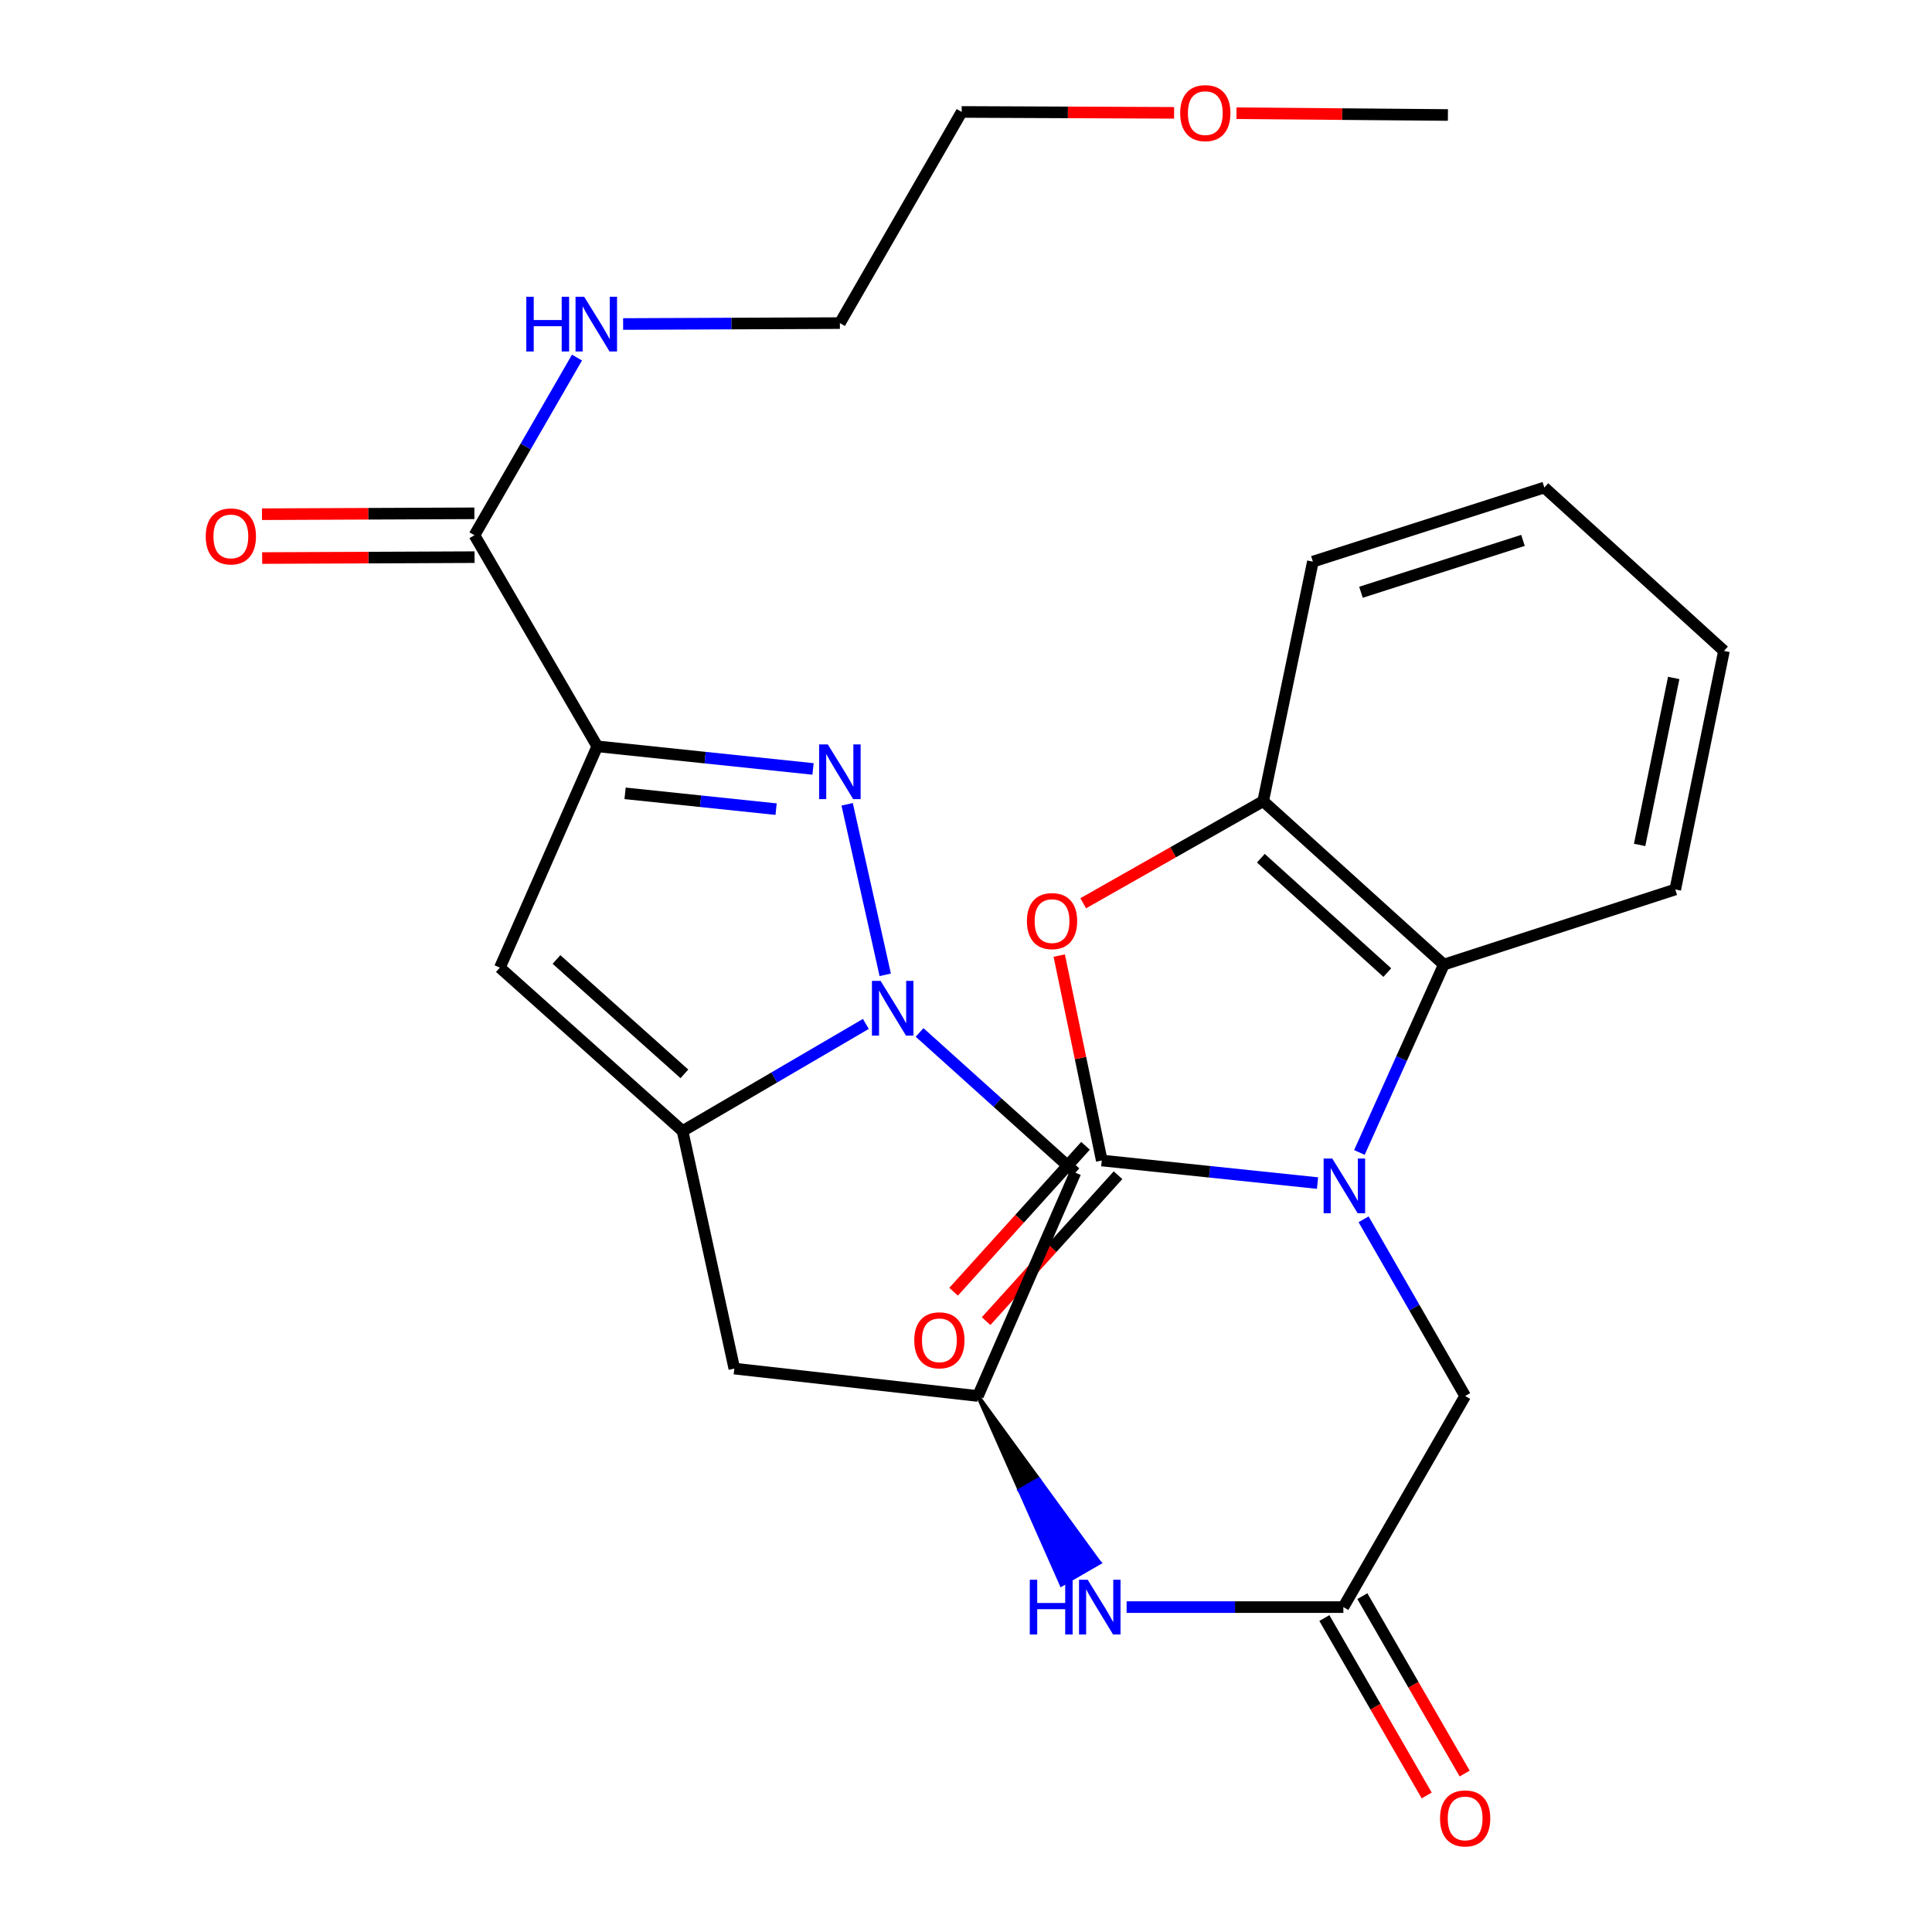 <?xml version='1.0' encoding='iso-8859-1'?>
<svg version='1.1' baseProfile='full'
              xmlns='http://www.w3.org/2000/svg'
                      xmlns:rdkit='http://www.rdkit.org/xml'
                      xmlns:xlink='http://www.w3.org/1999/xlink'
                  xml:space='preserve'
width='1000px' height='1000px' viewBox='0 0 1000 1000'>
<!-- END OF HEADER -->
<rect style='opacity:1.0;fill:#FFFFFF;stroke:none' width='1000' height='1000' x='0' y='0'> </rect>
<path class='bond-1' d='M 681.949,612.356 L 626.112,606.515' style='fill:none;fill-rule:evenodd;stroke:#0000FF;stroke-width:6px;stroke-linecap:butt;stroke-linejoin:miter;stroke-opacity:1' />
<path class='bond-1' d='M 626.112,606.515 L 570.276,600.674' style='fill:none;fill-rule:evenodd;stroke:#000000;stroke-width:6px;stroke-linecap:butt;stroke-linejoin:miter;stroke-opacity:1' />
<path class='bond-7' d='M 703.619,596.51 L 725.468,547.89' style='fill:none;fill-rule:evenodd;stroke:#0000FF;stroke-width:6px;stroke-linecap:butt;stroke-linejoin:miter;stroke-opacity:1' />
<path class='bond-7' d='M 725.468,547.89 L 747.316,499.271' style='fill:none;fill-rule:evenodd;stroke:#000000;stroke-width:6px;stroke-linecap:butt;stroke-linejoin:miter;stroke-opacity:1' />
<path class='bond-13' d='M 705.787,631.106 L 732.073,676.834' style='fill:none;fill-rule:evenodd;stroke:#0000FF;stroke-width:6px;stroke-linecap:butt;stroke-linejoin:miter;stroke-opacity:1' />
<path class='bond-13' d='M 732.073,676.834 L 758.359,722.563' style='fill:none;fill-rule:evenodd;stroke:#000000;stroke-width:6px;stroke-linecap:butt;stroke-linejoin:miter;stroke-opacity:1' />
<path class='bond-0' d='M 309.153,386.307 L 258.728,500.846' style='fill:none;fill-rule:evenodd;stroke:#000000;stroke-width:6px;stroke-linecap:butt;stroke-linejoin:miter;stroke-opacity:1' />
<path class='bond-8' d='M 309.153,386.307 L 245.58,277.037' style='fill:none;fill-rule:evenodd;stroke:#000000;stroke-width:6px;stroke-linecap:butt;stroke-linejoin:miter;stroke-opacity:1' />
<path class='bond-31' d='M 309.153,386.307 L 364.989,392.154' style='fill:none;fill-rule:evenodd;stroke:#000000;stroke-width:6px;stroke-linecap:butt;stroke-linejoin:miter;stroke-opacity:1' />
<path class='bond-31' d='M 364.989,392.154 L 420.826,398' style='fill:none;fill-rule:evenodd;stroke:#0000FF;stroke-width:6px;stroke-linecap:butt;stroke-linejoin:miter;stroke-opacity:1' />
<path class='bond-31' d='M 323.541,410.629 L 362.626,414.721' style='fill:none;fill-rule:evenodd;stroke:#000000;stroke-width:6px;stroke-linecap:butt;stroke-linejoin:miter;stroke-opacity:1' />
<path class='bond-31' d='M 362.626,414.721 L 401.712,418.814' style='fill:none;fill-rule:evenodd;stroke:#0000FF;stroke-width:6px;stroke-linecap:butt;stroke-linejoin:miter;stroke-opacity:1' />
<path class='bond-6' d='M 570.276,600.674 L 559.266,547.64' style='fill:none;fill-rule:evenodd;stroke:#000000;stroke-width:6px;stroke-linecap:butt;stroke-linejoin:miter;stroke-opacity:1' />
<path class='bond-6' d='M 559.266,547.64 L 548.256,494.606' style='fill:none;fill-rule:evenodd;stroke:#FF0000;stroke-width:6px;stroke-linecap:butt;stroke-linejoin:miter;stroke-opacity:1' />
<path class='bond-16' d='M 561.86,593.066 L 527.72,630.83' style='fill:none;fill-rule:evenodd;stroke:#000000;stroke-width:6px;stroke-linecap:butt;stroke-linejoin:miter;stroke-opacity:1' />
<path class='bond-16' d='M 527.72,630.83 L 493.58,668.595' style='fill:none;fill-rule:evenodd;stroke:#FF0000;stroke-width:6px;stroke-linecap:butt;stroke-linejoin:miter;stroke-opacity:1' />
<path class='bond-16' d='M 578.692,608.283 L 544.552,646.047' style='fill:none;fill-rule:evenodd;stroke:#000000;stroke-width:6px;stroke-linecap:butt;stroke-linejoin:miter;stroke-opacity:1' />
<path class='bond-16' d='M 544.552,646.047 L 510.413,683.812' style='fill:none;fill-rule:evenodd;stroke:#FF0000;stroke-width:6px;stroke-linecap:butt;stroke-linejoin:miter;stroke-opacity:1' />
<path class='bond-2' d='M 475.973,534.39 L 516.298,570.684' style='fill:none;fill-rule:evenodd;stroke:#0000FF;stroke-width:6px;stroke-linecap:butt;stroke-linejoin:miter;stroke-opacity:1' />
<path class='bond-2' d='M 516.298,570.684 L 556.623,606.977' style='fill:none;fill-rule:evenodd;stroke:#000000;stroke-width:6px;stroke-linecap:butt;stroke-linejoin:miter;stroke-opacity:1' />
<path class='bond-3' d='M 458.191,504.565 L 438.485,416.308' style='fill:none;fill-rule:evenodd;stroke:#0000FF;stroke-width:6px;stroke-linecap:butt;stroke-linejoin:miter;stroke-opacity:1' />
<path class='bond-30' d='M 448.163,529.98 L 400.731,557.707' style='fill:none;fill-rule:evenodd;stroke:#0000FF;stroke-width:6px;stroke-linecap:butt;stroke-linejoin:miter;stroke-opacity:1' />
<path class='bond-30' d='M 400.731,557.707 L 353.299,585.433' style='fill:none;fill-rule:evenodd;stroke:#000000;stroke-width:6px;stroke-linecap:butt;stroke-linejoin:miter;stroke-opacity:1' />
<path class='bond-4' d='M 353.299,585.433 L 380.087,708.381' style='fill:none;fill-rule:evenodd;stroke:#000000;stroke-width:6px;stroke-linecap:butt;stroke-linejoin:miter;stroke-opacity:1' />
<path class='bond-5' d='M 353.299,585.433 L 258.728,500.846' style='fill:none;fill-rule:evenodd;stroke:#000000;stroke-width:6px;stroke-linecap:butt;stroke-linejoin:miter;stroke-opacity:1' />
<path class='bond-5' d='M 354.241,555.832 L 288.041,496.621' style='fill:none;fill-rule:evenodd;stroke:#000000;stroke-width:6px;stroke-linecap:butt;stroke-linejoin:miter;stroke-opacity:1' />
<path class='bond-28' d='M 560.675,467.523 L 607.246,441.103' style='fill:none;fill-rule:evenodd;stroke:#FF0000;stroke-width:6px;stroke-linecap:butt;stroke-linejoin:miter;stroke-opacity:1' />
<path class='bond-28' d='M 607.246,441.103 L 653.817,414.683' style='fill:none;fill-rule:evenodd;stroke:#000000;stroke-width:6px;stroke-linecap:butt;stroke-linejoin:miter;stroke-opacity:1' />
<path class='bond-9' d='M 747.316,499.271 L 653.817,414.683' style='fill:none;fill-rule:evenodd;stroke:#000000;stroke-width:6px;stroke-linecap:butt;stroke-linejoin:miter;stroke-opacity:1' />
<path class='bond-9' d='M 718.068,503.409 L 652.619,444.198' style='fill:none;fill-rule:evenodd;stroke:#000000;stroke-width:6px;stroke-linecap:butt;stroke-linejoin:miter;stroke-opacity:1' />
<path class='bond-20' d='M 747.316,499.271 L 867.112,460.393' style='fill:none;fill-rule:evenodd;stroke:#000000;stroke-width:6px;stroke-linecap:butt;stroke-linejoin:miter;stroke-opacity:1' />
<path class='bond-17' d='M 245.532,265.692 L 190.565,265.923' style='fill:none;fill-rule:evenodd;stroke:#000000;stroke-width:6px;stroke-linecap:butt;stroke-linejoin:miter;stroke-opacity:1' />
<path class='bond-17' d='M 190.565,265.923 L 135.598,266.154' style='fill:none;fill-rule:evenodd;stroke:#FF0000;stroke-width:6px;stroke-linecap:butt;stroke-linejoin:miter;stroke-opacity:1' />
<path class='bond-17' d='M 245.628,288.383 L 190.661,288.614' style='fill:none;fill-rule:evenodd;stroke:#000000;stroke-width:6px;stroke-linecap:butt;stroke-linejoin:miter;stroke-opacity:1' />
<path class='bond-17' d='M 190.661,288.614 L 135.693,288.844' style='fill:none;fill-rule:evenodd;stroke:#FF0000;stroke-width:6px;stroke-linecap:butt;stroke-linejoin:miter;stroke-opacity:1' />
<path class='bond-19' d='M 245.58,277.037 L 272.112,231.059' style='fill:none;fill-rule:evenodd;stroke:#000000;stroke-width:6px;stroke-linecap:butt;stroke-linejoin:miter;stroke-opacity:1' />
<path class='bond-19' d='M 272.112,231.059 L 298.645,185.081' style='fill:none;fill-rule:evenodd;stroke:#0000FF;stroke-width:6px;stroke-linecap:butt;stroke-linejoin:miter;stroke-opacity:1' />
<path class='bond-21' d='M 653.817,414.683 L 679.546,290.702' style='fill:none;fill-rule:evenodd;stroke:#000000;stroke-width:6px;stroke-linecap:butt;stroke-linejoin:miter;stroke-opacity:1' />
<path class='bond-10' d='M 556.623,606.977 L 506.174,722.563' style='fill:none;fill-rule:evenodd;stroke:#000000;stroke-width:6px;stroke-linecap:butt;stroke-linejoin:miter;stroke-opacity:1' />
<path class='bond-11' d='M 695.316,831.833 L 758.359,722.563' style='fill:none;fill-rule:evenodd;stroke:#000000;stroke-width:6px;stroke-linecap:butt;stroke-linejoin:miter;stroke-opacity:1' />
<path class='bond-15' d='M 695.316,831.833 L 639.225,831.833' style='fill:none;fill-rule:evenodd;stroke:#000000;stroke-width:6px;stroke-linecap:butt;stroke-linejoin:miter;stroke-opacity:1' />
<path class='bond-15' d='M 639.225,831.833 L 583.134,831.833' style='fill:none;fill-rule:evenodd;stroke:#0000FF;stroke-width:6px;stroke-linecap:butt;stroke-linejoin:miter;stroke-opacity:1' />
<path class='bond-18' d='M 685.488,837.501 L 711.97,883.412' style='fill:none;fill-rule:evenodd;stroke:#000000;stroke-width:6px;stroke-linecap:butt;stroke-linejoin:miter;stroke-opacity:1' />
<path class='bond-18' d='M 711.97,883.412 L 738.452,929.322' style='fill:none;fill-rule:evenodd;stroke:#FF0000;stroke-width:6px;stroke-linecap:butt;stroke-linejoin:miter;stroke-opacity:1' />
<path class='bond-18' d='M 705.144,826.164 L 731.625,872.074' style='fill:none;fill-rule:evenodd;stroke:#000000;stroke-width:6px;stroke-linecap:butt;stroke-linejoin:miter;stroke-opacity:1' />
<path class='bond-18' d='M 731.625,872.074 L 758.107,917.984' style='fill:none;fill-rule:evenodd;stroke:#FF0000;stroke-width:6px;stroke-linecap:butt;stroke-linejoin:miter;stroke-opacity:1' />
<path class='bond-12' d='M 380.087,708.381 L 506.174,722.563' style='fill:none;fill-rule:evenodd;stroke:#000000;stroke-width:6px;stroke-linecap:butt;stroke-linejoin:miter;stroke-opacity:1' />
<path class='bond-14' d='M 506.174,722.563 L 527.798,771.376 L 537.624,765.705 Z' style='fill:#000000;fill-rule:evenodd;fill-opacity:1;stroke:#000000;stroke-width:2px;stroke-linecap:butt;stroke-linejoin:miter;stroke-opacity:1;' />
<path class='bond-14' d='M 527.798,771.376 L 569.075,808.847 L 549.423,820.19 Z' style='fill:#0000FF;fill-rule:evenodd;fill-opacity:1;stroke:#0000FF;stroke-width:2px;stroke-linecap:butt;stroke-linejoin:miter;stroke-opacity:1;' />
<path class='bond-14' d='M 527.798,771.376 L 537.624,765.705 L 569.075,808.847 Z' style='fill:#0000FF;fill-rule:evenodd;fill-opacity:1;stroke:#0000FF;stroke-width:2px;stroke-linecap:butt;stroke-linejoin:miter;stroke-opacity:1;' />
<path class='bond-23' d='M 322.528,167.709 L 378.625,167.474' style='fill:none;fill-rule:evenodd;stroke:#0000FF;stroke-width:6px;stroke-linecap:butt;stroke-linejoin:miter;stroke-opacity:1' />
<path class='bond-23' d='M 378.625,167.474 L 434.722,167.238' style='fill:none;fill-rule:evenodd;stroke:#000000;stroke-width:6px;stroke-linecap:butt;stroke-linejoin:miter;stroke-opacity:1' />
<path class='bond-26' d='M 867.112,460.393 L 892.324,336.916' style='fill:none;fill-rule:evenodd;stroke:#000000;stroke-width:6px;stroke-linecap:butt;stroke-linejoin:miter;stroke-opacity:1' />
<path class='bond-26' d='M 848.662,437.332 L 866.31,350.898' style='fill:none;fill-rule:evenodd;stroke:#000000;stroke-width:6px;stroke-linecap:butt;stroke-linejoin:miter;stroke-opacity:1' />
<path class='bond-29' d='M 679.546,290.702 L 799.342,252.342' style='fill:none;fill-rule:evenodd;stroke:#000000;stroke-width:6px;stroke-linecap:butt;stroke-linejoin:miter;stroke-opacity:1' />
<path class='bond-29' d='M 704.435,306.558 L 788.292,279.706' style='fill:none;fill-rule:evenodd;stroke:#000000;stroke-width:6px;stroke-linecap:butt;stroke-linejoin:miter;stroke-opacity:1' />
<path class='bond-22' d='M 607.712,58.405 L 552.739,58.174' style='fill:none;fill-rule:evenodd;stroke:#FF0000;stroke-width:6px;stroke-linecap:butt;stroke-linejoin:miter;stroke-opacity:1' />
<path class='bond-22' d='M 552.739,58.174 L 497.765,57.943' style='fill:none;fill-rule:evenodd;stroke:#000000;stroke-width:6px;stroke-linecap:butt;stroke-linejoin:miter;stroke-opacity:1' />
<path class='bond-25' d='M 640.004,58.607 L 694.719,59.063' style='fill:none;fill-rule:evenodd;stroke:#FF0000;stroke-width:6px;stroke-linecap:butt;stroke-linejoin:miter;stroke-opacity:1' />
<path class='bond-25' d='M 694.719,59.063 L 749.434,59.519' style='fill:none;fill-rule:evenodd;stroke:#000000;stroke-width:6px;stroke-linecap:butt;stroke-linejoin:miter;stroke-opacity:1' />
<path class='bond-24' d='M 434.722,167.238 L 497.765,57.943' style='fill:none;fill-rule:evenodd;stroke:#000000;stroke-width:6px;stroke-linecap:butt;stroke-linejoin:miter;stroke-opacity:1' />
<path class='bond-27' d='M 892.324,336.916 L 799.342,252.342' style='fill:none;fill-rule:evenodd;stroke:#000000;stroke-width:6px;stroke-linecap:butt;stroke-linejoin:miter;stroke-opacity:1' />
<path  class='atom-0' d='M 689.585 599.65
L 698.865 614.65
Q 699.785 616.13, 701.265 618.81
Q 702.745 621.49, 702.825 621.65
L 702.825 599.65
L 706.585 599.65
L 706.585 627.97
L 702.705 627.97
L 692.745 611.57
Q 691.585 609.65, 690.345 607.45
Q 689.145 605.25, 688.785 604.57
L 688.785 627.97
L 685.105 627.97
L 685.105 599.65
L 689.585 599.65
' fill='#0000FF'/>
<path  class='atom-3' d='M 455.792 507.701
L 465.072 522.701
Q 465.992 524.181, 467.472 526.861
Q 468.952 529.541, 469.032 529.701
L 469.032 507.701
L 472.792 507.701
L 472.792 536.021
L 468.912 536.021
L 458.952 519.621
Q 457.792 517.701, 456.552 515.501
Q 455.352 513.301, 454.992 512.621
L 454.992 536.021
L 451.312 536.021
L 451.312 507.701
L 455.792 507.701
' fill='#0000FF'/>
<path  class='atom-4' d='M 428.462 385.295
L 437.742 400.295
Q 438.662 401.775, 440.142 404.455
Q 441.622 407.135, 441.702 407.295
L 441.702 385.295
L 445.462 385.295
L 445.462 413.615
L 441.582 413.615
L 431.622 397.215
Q 430.462 395.295, 429.222 393.095
Q 428.022 390.895, 427.662 390.215
L 427.662 413.615
L 423.982 413.615
L 423.982 385.295
L 428.462 385.295
' fill='#0000FF'/>
<path  class='atom-7' d='M 531.534 476.76
Q 531.534 469.96, 534.894 466.16
Q 538.254 462.36, 544.534 462.36
Q 550.814 462.36, 554.174 466.16
Q 557.534 469.96, 557.534 476.76
Q 557.534 483.64, 554.134 487.56
Q 550.734 491.44, 544.534 491.44
Q 538.294 491.44, 534.894 487.56
Q 531.534 483.68, 531.534 476.76
M 544.534 488.24
Q 548.854 488.24, 551.174 485.36
Q 553.534 482.44, 553.534 476.76
Q 553.534 471.2, 551.174 468.4
Q 548.854 465.56, 544.534 465.56
Q 540.214 465.56, 537.854 468.36
Q 535.534 471.16, 535.534 476.76
Q 535.534 482.48, 537.854 485.36
Q 540.214 488.24, 544.534 488.24
' fill='#FF0000'/>
<path  class='atom-16' d='M 533.022 817.673
L 536.862 817.673
L 536.862 829.713
L 551.342 829.713
L 551.342 817.673
L 555.182 817.673
L 555.182 845.993
L 551.342 845.993
L 551.342 832.913
L 536.862 832.913
L 536.862 845.993
L 533.022 845.993
L 533.022 817.673
' fill='#0000FF'/>
<path  class='atom-16' d='M 562.982 817.673
L 572.262 832.673
Q 573.182 834.153, 574.662 836.833
Q 576.142 839.513, 576.222 839.673
L 576.222 817.673
L 579.982 817.673
L 579.982 845.993
L 576.102 845.993
L 566.142 829.593
Q 564.982 827.673, 563.742 825.473
Q 562.542 823.273, 562.182 822.593
L 562.182 845.993
L 558.502 845.993
L 558.502 817.673
L 562.982 817.673
' fill='#0000FF'/>
<path  class='atom-17' d='M 473.218 693.737
Q 473.218 686.937, 476.578 683.137
Q 479.938 679.337, 486.218 679.337
Q 492.498 679.337, 495.858 683.137
Q 499.218 686.937, 499.218 693.737
Q 499.218 700.617, 495.818 704.537
Q 492.418 708.417, 486.218 708.417
Q 479.978 708.417, 476.578 704.537
Q 473.218 700.657, 473.218 693.737
M 486.218 705.217
Q 490.538 705.217, 492.858 702.337
Q 495.218 699.417, 495.218 693.737
Q 495.218 688.177, 492.858 685.377
Q 490.538 682.537, 486.218 682.537
Q 481.898 682.537, 479.538 685.337
Q 477.218 688.137, 477.218 693.737
Q 477.218 699.457, 479.538 702.337
Q 481.898 705.217, 486.218 705.217
' fill='#FF0000'/>
<path  class='atom-18' d='M 106.494 277.647
Q 106.494 270.847, 109.854 267.047
Q 113.214 263.247, 119.494 263.247
Q 125.774 263.247, 129.134 267.047
Q 132.494 270.847, 132.494 277.647
Q 132.494 284.527, 129.094 288.447
Q 125.694 292.327, 119.494 292.327
Q 113.254 292.327, 109.854 288.447
Q 106.494 284.567, 106.494 277.647
M 119.494 289.127
Q 123.814 289.127, 126.134 286.247
Q 128.494 283.327, 128.494 277.647
Q 128.494 272.087, 126.134 269.287
Q 123.814 266.447, 119.494 266.447
Q 115.174 266.447, 112.814 269.247
Q 110.494 272.047, 110.494 277.647
Q 110.494 283.367, 112.814 286.247
Q 115.174 289.127, 119.494 289.127
' fill='#FF0000'/>
<path  class='atom-19' d='M 745.359 941.208
Q 745.359 934.408, 748.719 930.608
Q 752.079 926.808, 758.359 926.808
Q 764.639 926.808, 767.999 930.608
Q 771.359 934.408, 771.359 941.208
Q 771.359 948.088, 767.959 952.008
Q 764.559 955.888, 758.359 955.888
Q 752.119 955.888, 748.719 952.008
Q 745.359 948.128, 745.359 941.208
M 758.359 952.688
Q 762.679 952.688, 764.999 949.808
Q 767.359 946.888, 767.359 941.208
Q 767.359 935.648, 764.999 932.848
Q 762.679 930.008, 758.359 930.008
Q 754.039 930.008, 751.679 932.808
Q 749.359 935.608, 749.359 941.208
Q 749.359 946.928, 751.679 949.808
Q 754.039 952.688, 758.359 952.688
' fill='#FF0000'/>
<path  class='atom-20' d='M 272.416 153.607
L 276.256 153.607
L 276.256 165.647
L 290.736 165.647
L 290.736 153.607
L 294.576 153.607
L 294.576 181.927
L 290.736 181.927
L 290.736 168.847
L 276.256 168.847
L 276.256 181.927
L 272.416 181.927
L 272.416 153.607
' fill='#0000FF'/>
<path  class='atom-20' d='M 302.376 153.607
L 311.656 168.607
Q 312.576 170.087, 314.056 172.767
Q 315.536 175.447, 315.616 175.607
L 315.616 153.607
L 319.376 153.607
L 319.376 181.927
L 315.496 181.927
L 305.536 165.527
Q 304.376 163.607, 303.136 161.407
Q 301.936 159.207, 301.576 158.527
L 301.576 181.927
L 297.896 181.927
L 297.896 153.607
L 302.376 153.607
' fill='#0000FF'/>
<path  class='atom-23' d='M 610.864 58.552
Q 610.864 51.752, 614.224 47.952
Q 617.584 44.152, 623.864 44.152
Q 630.144 44.152, 633.504 47.952
Q 636.864 51.752, 636.864 58.552
Q 636.864 65.432, 633.464 69.352
Q 630.064 73.232, 623.864 73.232
Q 617.624 73.232, 614.224 69.352
Q 610.864 65.472, 610.864 58.552
M 623.864 70.032
Q 628.184 70.032, 630.504 67.152
Q 632.864 64.232, 632.864 58.552
Q 632.864 52.992, 630.504 50.192
Q 628.184 47.352, 623.864 47.352
Q 619.544 47.352, 617.184 50.152
Q 614.864 52.952, 614.864 58.552
Q 614.864 64.272, 617.184 67.152
Q 619.544 70.032, 623.864 70.032
' fill='#FF0000'/>
</svg>
